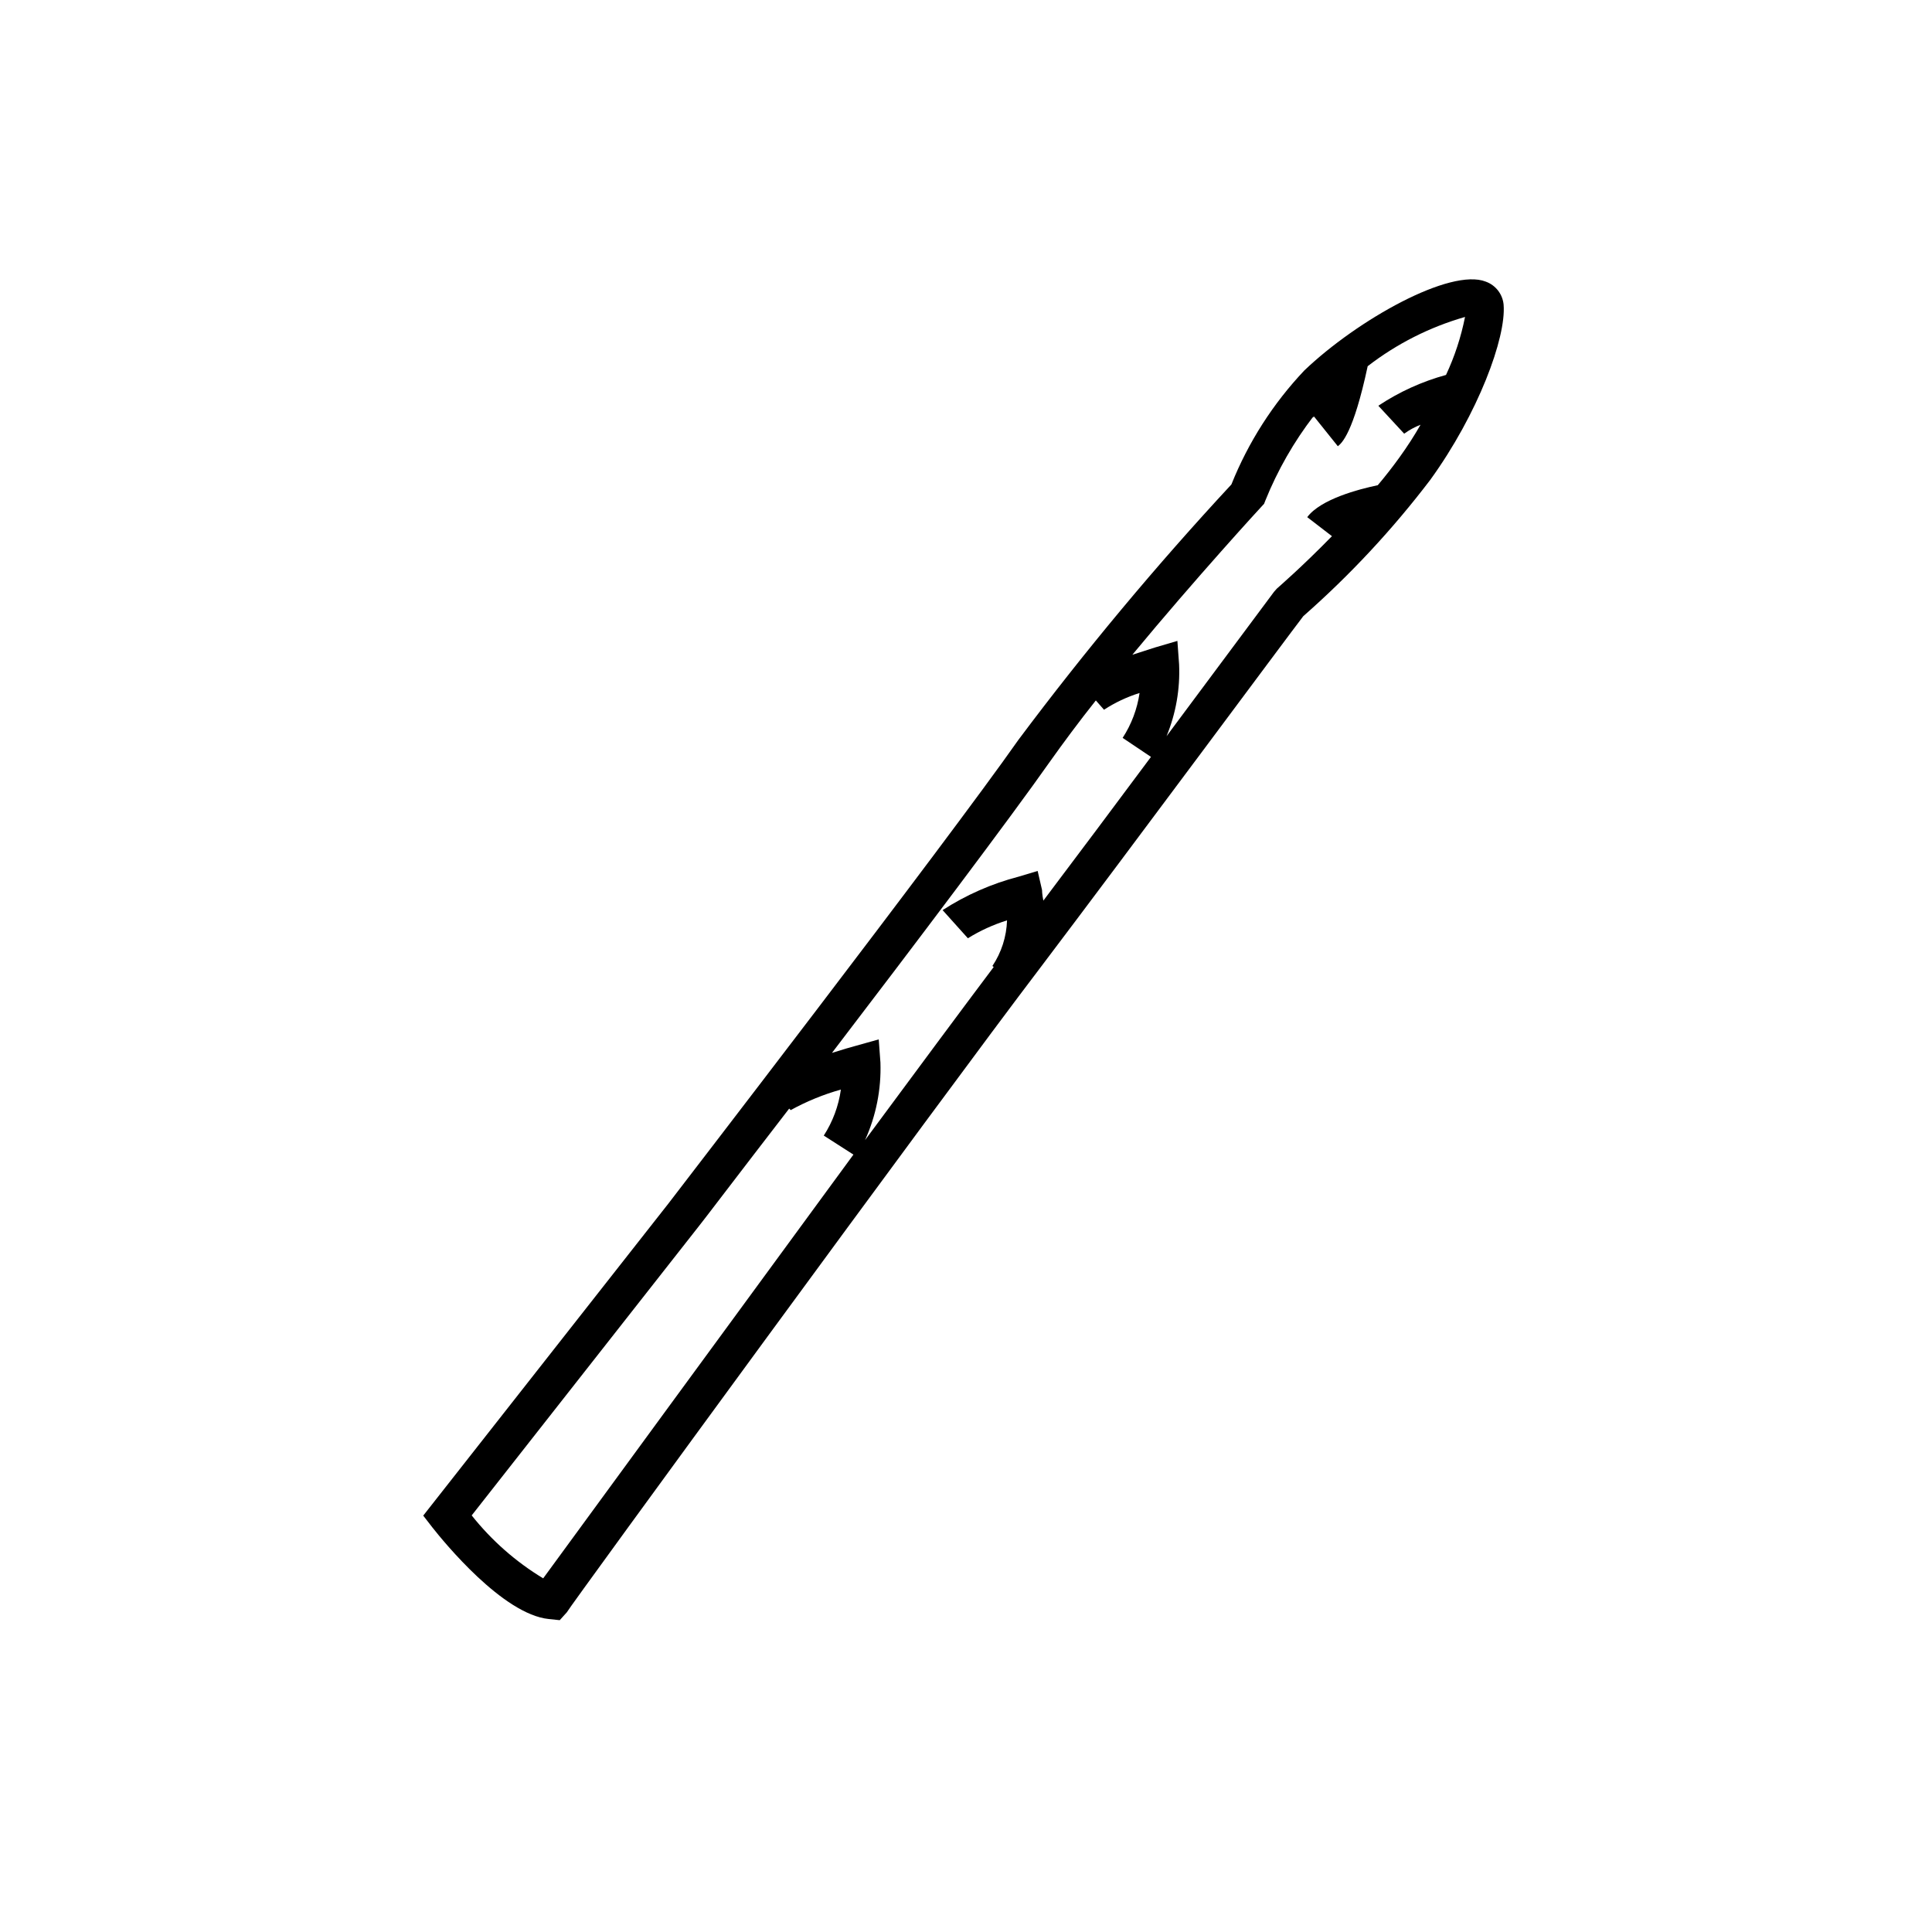 <?xml version="1.0" encoding="UTF-8"?>
<!-- Uploaded to: ICON Repo, www.iconrepo.com, Generator: ICON Repo Mixer Tools -->
<svg fill="#000000" width="800px" height="800px" version="1.1" viewBox="144 144 512 512" xmlns="http://www.w3.org/2000/svg">
 <path d="m537.74 218.63c-9.371-3.68-33.957 10.078-48.062 23.527-8.297 8.766-14.859 19.023-19.344 30.227-19.996 21.539-38.828 44.125-56.43 67.664-19.297 27.508-92.047 121.92-92.75 122.88l-64.992 82.723 2.418 3.125c3.023 3.828 18.691 23.074 30.883 24.285l2.871 0.301 1.867-2.066c0.805-1.613 98.996-136.03 125.45-170.79 25.191-33.301 65.496-87.715 69.727-93.203v-0.004c12.391-10.891 23.664-22.992 33.652-36.121 12.695-17.531 20.152-37.734 19.445-46.402h0.004c-0.246-2.797-2.094-5.195-4.738-6.144zm-249.79 343.65c-7.258-4.391-13.672-10.039-18.945-16.68l60.105-76.527c0.352-0.352 10.43-13.652 24.031-31.285l0.402 0.402c4.211-2.32 8.672-4.148 13.301-5.441-0.609 4.344-2.156 8.504-4.535 12.191l7.859 5.039c-33.148 45.191-72.852 99.504-82.219 112.3zm132.55-179.61c-0.352-1.715-0.352-2.82-0.352-2.82l-1.16-5.039-5.039 1.512c-7.148 1.859-13.949 4.856-20.152 8.867l6.699 7.457h0.004c3.246-2.012 6.731-3.602 10.375-4.738-0.137 4.312-1.48 8.504-3.879 12.094l0.352 0.25c-8.262 10.984-20.504 27.508-34.109 45.898h0.004c2.922-6.449 4.32-13.48 4.082-20.555l-0.453-6.144-5.945 1.664c-1.359 0.352-3.727 1.059-6.449 1.914 21.766-28.465 47.309-62.32 57.688-77.082 3.578-5.039 7.758-10.68 12.242-16.324l2.168 2.469-0.004-0.004c2.922-1.906 6.09-3.398 9.422-4.434-0.617 4.238-2.148 8.297-4.484 11.891l7.508 5.039c-9.32 12.543-19.398 25.992-28.516 38.086zm94.363-117.44c-1.812 2.519-3.777 5.039-5.742 7.356-5.039 1.059-15.113 3.68-18.691 8.465l6.551 5.039c-8.012 8.211-14.508 13.805-14.609 13.906l-0.754 0.855-28.465 38.238h-0.004c2.477-6.016 3.609-12.496 3.324-18.996l-0.453-6.246-5.996 1.762-5.945 1.914c16.93-20.453 34.008-39.047 34.258-39.297l0.656-0.707 0.352-0.906v0.004c3.231-8.004 7.535-15.531 12.797-22.371l-0.301 0.555c0.098-0.164 0.238-0.305 0.402-0.402l6.297 7.859c1.008-0.805 4.082-3.324 7.91-21.211 7.695-5.945 16.449-10.371 25.797-13.051-1.055 5.309-2.746 10.469-5.039 15.367-6.375 1.746-12.434 4.5-17.938 8.164l6.852 7.406c1.34-0.973 2.793-1.77 4.336-2.371-1.664 2.922-3.527 5.797-5.594 8.668z"/>
</svg>